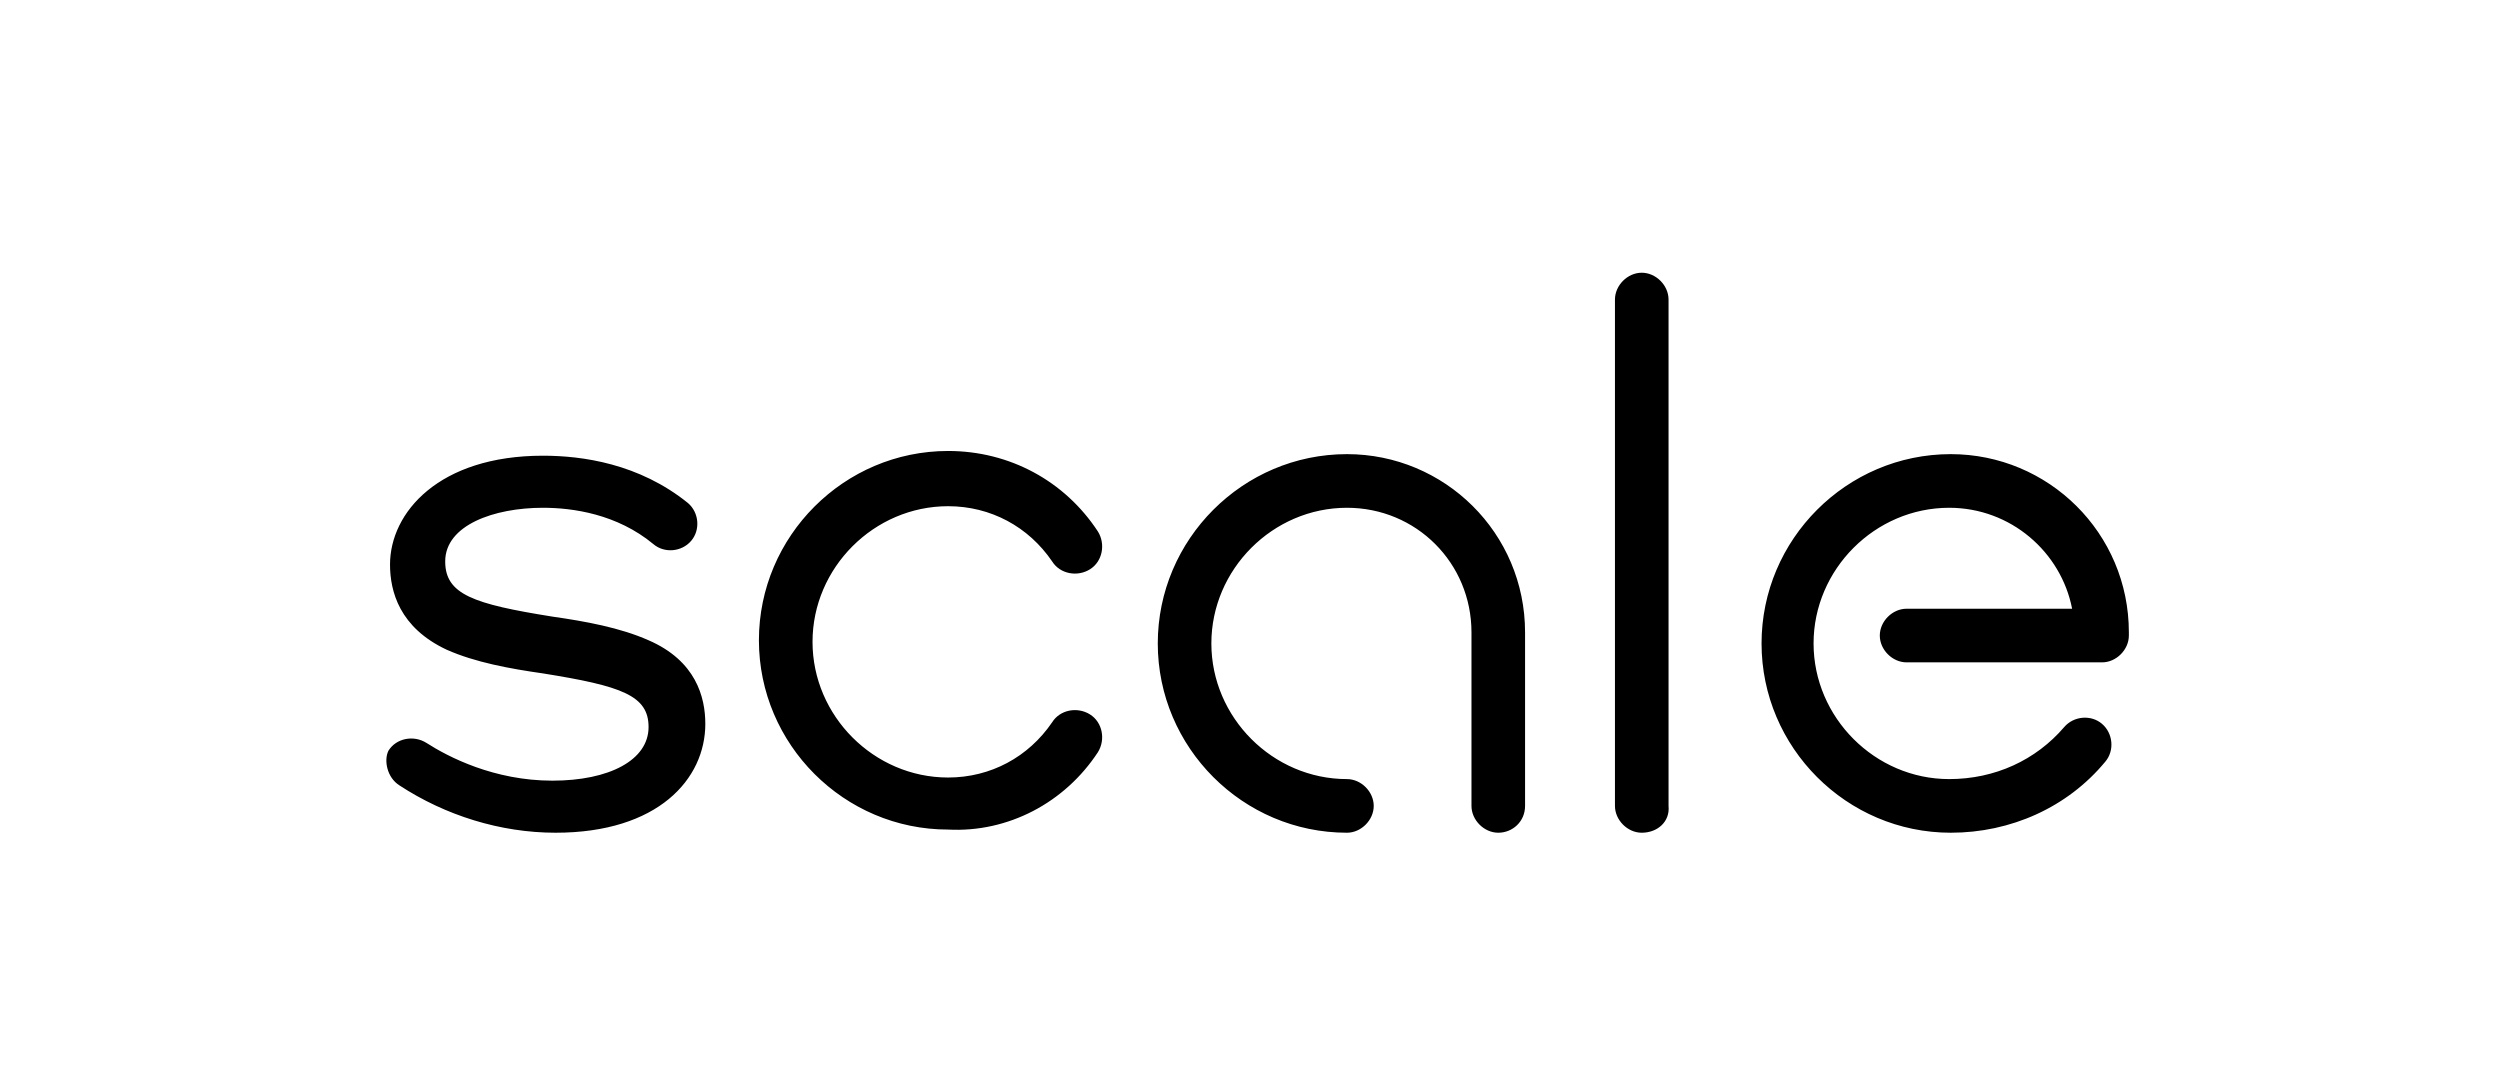 <svg width="110" height="48" viewBox="0 0 110 48" fill="none" xmlns="http://www.w3.org/2000/svg">
<g clip-path="url(#clip0_9589_13046)">
<path d="M72.237 36.64C71.612 36.64 71.058 36.085 71.058 35.46V13.18C71.058 12.555 71.612 12 72.237 12C72.861 12 73.416 12.555 73.416 13.18V35.46C73.485 36.154 72.93 36.64 72.237 36.64ZM92.63 33.517C93.046 33.031 92.976 32.267 92.491 31.851C92.005 31.434 91.243 31.504 90.826 31.99C89.578 33.447 87.774 34.28 85.763 34.28C82.502 34.28 79.797 31.573 79.797 28.311C79.797 25.049 82.502 22.342 85.763 22.342C88.468 22.342 90.687 24.285 91.173 26.784H83.89C83.265 26.784 82.711 27.339 82.711 27.964C82.711 28.589 83.265 29.144 83.89 29.144H92.491C93.115 29.144 93.67 28.589 93.67 27.964V27.825C93.67 23.452 90.132 19.982 85.832 19.982C81.254 19.982 77.508 23.73 77.508 28.311C77.508 32.892 81.254 36.64 85.832 36.64C88.468 36.64 90.965 35.529 92.63 33.517ZM67.103 35.46V27.825C67.103 23.452 63.566 19.982 59.266 19.982C54.687 19.982 50.942 23.73 50.942 28.311C50.942 32.892 54.687 36.64 59.266 36.64C59.89 36.64 60.444 36.085 60.444 35.46C60.444 34.835 59.89 34.28 59.266 34.28C56.005 34.28 53.3 31.573 53.3 28.311C53.3 25.049 56.005 22.342 59.266 22.342C62.317 22.342 64.745 24.771 64.745 27.825V35.46C64.745 36.085 65.3 36.64 65.924 36.64C66.549 36.64 67.103 36.154 67.103 35.46ZM31.034 31.851C31.034 30.671 30.618 29.075 28.537 28.172C27.288 27.617 25.762 27.339 24.306 27.131C20.837 26.576 19.589 26.159 19.589 24.702C19.589 23.105 21.739 22.342 23.89 22.342C25.207 22.342 27.15 22.619 28.745 23.938C29.231 24.355 29.994 24.285 30.41 23.799C30.826 23.314 30.757 22.55 30.271 22.134C28.121 20.398 25.624 20.051 23.89 20.051C19.311 20.051 17.161 22.55 17.161 24.841C17.161 26.02 17.577 27.617 19.658 28.589C20.907 29.144 22.433 29.422 23.89 29.63C27.358 30.185 28.537 30.602 28.537 31.99C28.537 33.447 26.803 34.349 24.306 34.349C21.739 34.349 19.728 33.308 18.757 32.684C18.202 32.337 17.439 32.475 17.092 33.031C16.884 33.447 17.023 34.211 17.577 34.558C19.589 35.877 22.017 36.64 24.445 36.64C28.953 36.64 31.034 34.28 31.034 31.851ZM48.306 33.1C48.653 32.545 48.514 31.781 47.959 31.434C47.404 31.087 46.641 31.226 46.294 31.781C45.254 33.308 43.589 34.211 41.716 34.211C38.456 34.211 35.751 31.504 35.751 28.242C35.751 24.979 38.456 22.273 41.716 22.273C43.589 22.273 45.254 23.175 46.294 24.702C46.641 25.257 47.404 25.396 47.959 25.049C48.514 24.702 48.653 23.938 48.306 23.383C46.849 21.162 44.421 19.843 41.716 19.843C37.138 19.843 33.392 23.591 33.392 28.172C33.392 32.753 37.138 36.501 41.716 36.501C44.352 36.64 46.849 35.321 48.306 33.1Z" fill="black"/>
</g>
<defs>
<clipPath id="clip0_9589_13046">
<rect width="77" height="24.624" fill="white" transform="translate(17 12)"/>
</clipPath>
</defs>
</svg>
